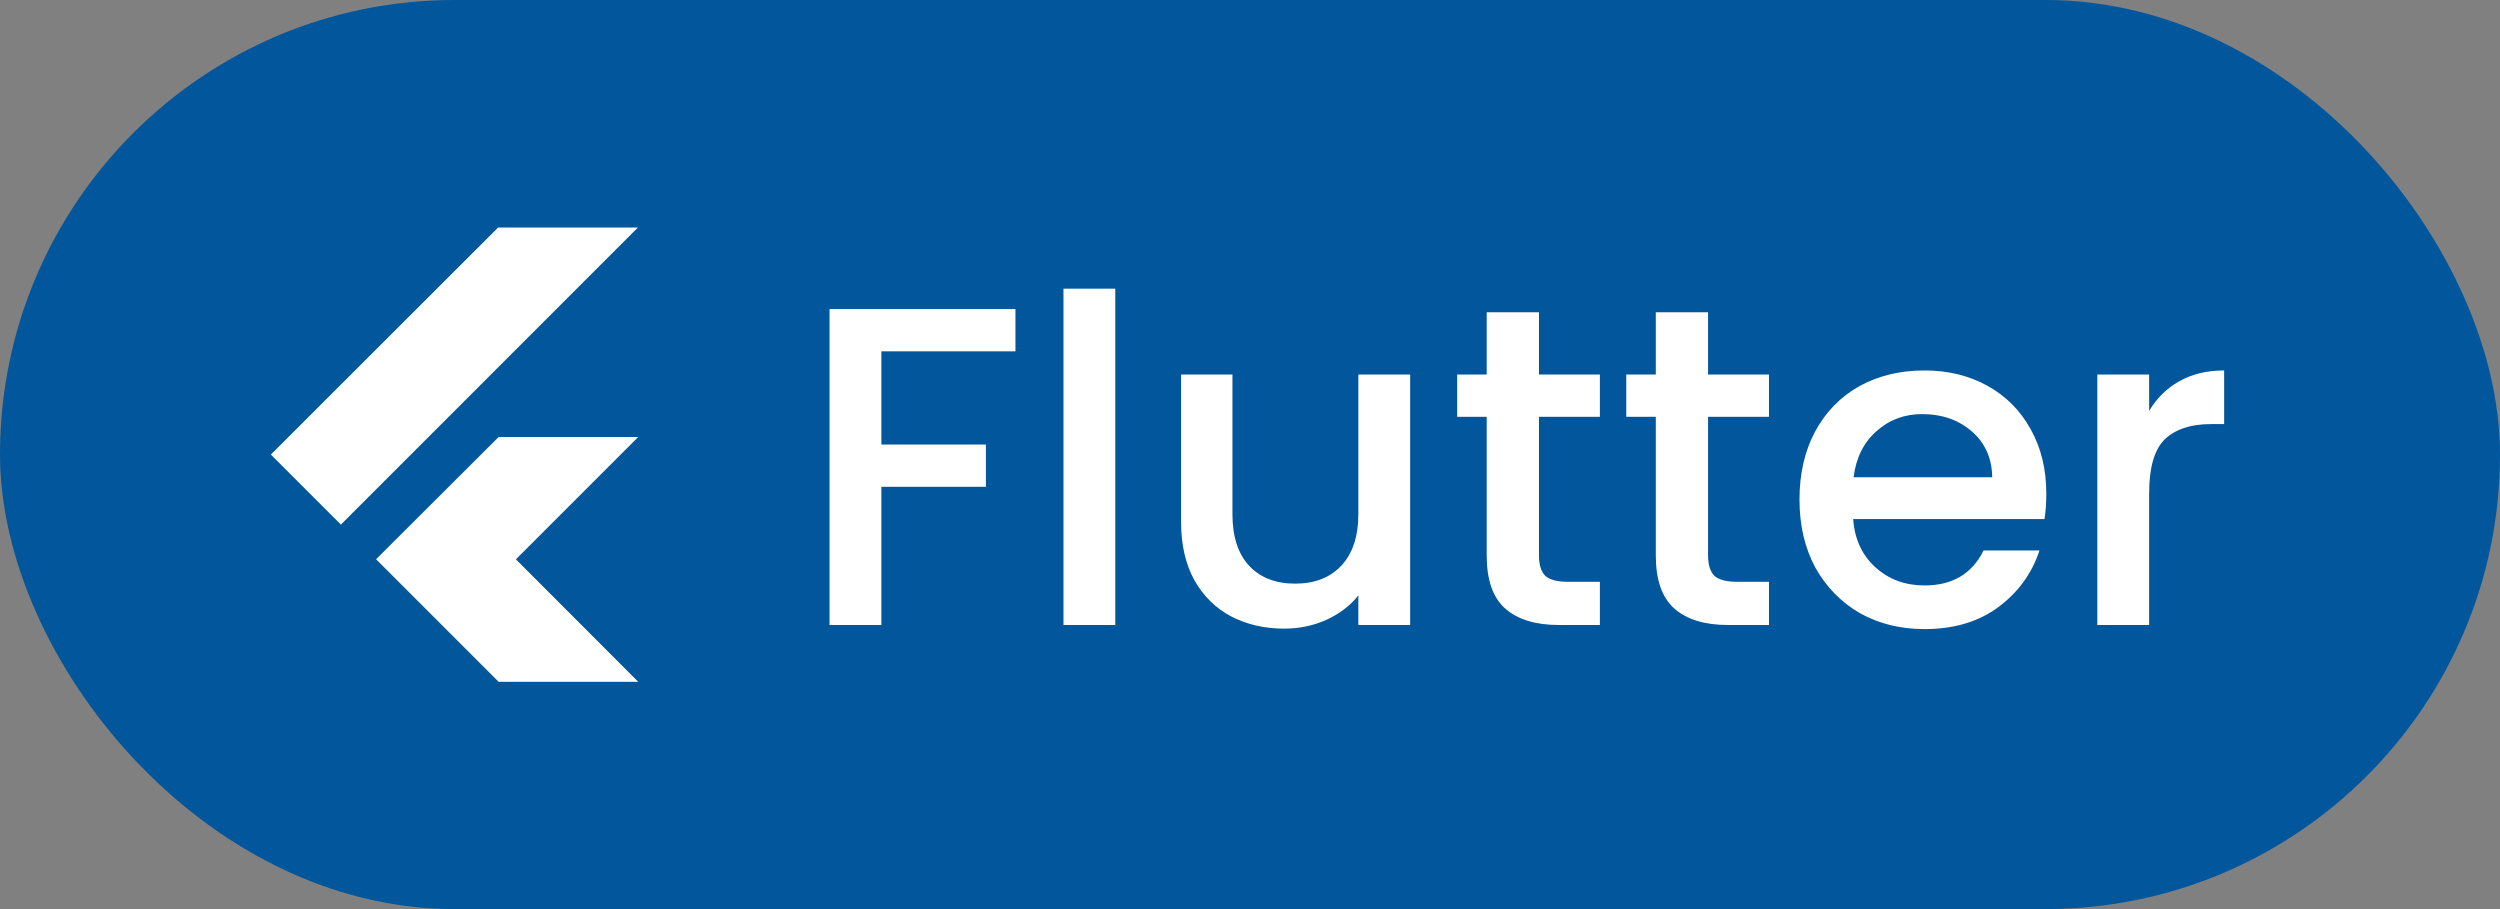 <svg width="44" height="16" viewBox="0 0 44 16" fill="none" xmlns="http://www.w3.org/2000/svg">
<rect x="0" y="0" width="44" height="16" fill="#808080" stroke="none"/>
<rect width="44" height="16" rx="8" fill="#02569B"/>
<g clip-path="url(#clip0_6712_1383)">
<path d="M8.771 4L4.767 8L6 9.233L11.228 4.004H8.776L8.771 4ZM8.776 7.691L6.619 9.843L8.776 12H11.233L9.08 9.844L11.233 7.691H8.777H8.776Z" fill="white"/>
</g>
<path d="M17.872 5.44V6.184H15.512V7.824H17.352V8.568H15.512V11H14.6V5.44H17.872ZM19.629 5.08V11H18.717V5.08H19.629ZM24.819 6.592V11H23.907V10.48C23.763 10.661 23.573 10.805 23.339 10.912C23.109 11.013 22.864 11.064 22.603 11.064C22.256 11.064 21.944 10.992 21.667 10.848C21.395 10.704 21.179 10.491 21.019 10.208C20.864 9.925 20.787 9.584 20.787 9.184V6.592H21.691V9.048C21.691 9.443 21.789 9.747 21.987 9.96C22.184 10.168 22.453 10.272 22.795 10.272C23.136 10.272 23.405 10.168 23.603 9.96C23.805 9.747 23.907 9.443 23.907 9.048V6.592H24.819ZM27.086 7.336V9.776C27.086 9.941 27.123 10.061 27.198 10.136C27.278 10.205 27.411 10.24 27.598 10.24H28.158V11H27.438C27.027 11 26.712 10.904 26.494 10.712C26.275 10.52 26.166 10.208 26.166 9.776V7.336H25.646V6.592H26.166V5.496H27.086V6.592H28.158V7.336H27.086ZM30.062 7.336V9.776C30.062 9.941 30.1 10.061 30.174 10.136C30.254 10.205 30.388 10.24 30.574 10.24H31.134V11H30.414C30.004 11 29.689 10.904 29.47 10.712C29.252 10.52 29.142 10.208 29.142 9.776V7.336H28.622V6.592H29.142V5.496H30.062V6.592H31.134V7.336H30.062ZM36.015 8.688C36.015 8.853 36.004 9.003 35.983 9.136H32.615C32.642 9.488 32.772 9.771 33.007 9.984C33.242 10.197 33.53 10.304 33.871 10.304C34.362 10.304 34.708 10.099 34.911 9.688H35.895C35.762 10.093 35.519 10.427 35.167 10.688C34.82 10.944 34.388 11.072 33.871 11.072C33.45 11.072 33.071 10.979 32.735 10.792C32.404 10.6 32.143 10.333 31.951 9.992C31.764 9.645 31.671 9.245 31.671 8.792C31.671 8.339 31.762 7.941 31.943 7.6C32.13 7.253 32.388 6.987 32.719 6.8C33.055 6.613 33.439 6.52 33.871 6.52C34.287 6.52 34.658 6.611 34.983 6.792C35.308 6.973 35.562 7.229 35.743 7.56C35.924 7.885 36.015 8.261 36.015 8.688ZM35.063 8.4C35.058 8.064 34.938 7.795 34.703 7.592C34.468 7.389 34.178 7.288 33.831 7.288C33.516 7.288 33.247 7.389 33.023 7.592C32.799 7.789 32.666 8.059 32.623 8.4H35.063ZM37.825 7.232C37.958 7.008 38.134 6.835 38.352 6.712C38.577 6.584 38.84 6.52 39.145 6.52V7.464H38.913C38.555 7.464 38.283 7.555 38.096 7.736C37.915 7.917 37.825 8.232 37.825 8.68V11H36.913V6.592H37.825V7.232Z" fill="white"/>
<defs>
<clipPath id="clip0_6712_1383">
<rect width="8" height="8" fill="white" transform="translate(4 4)"/>
</clipPath>
</defs>
</svg>
